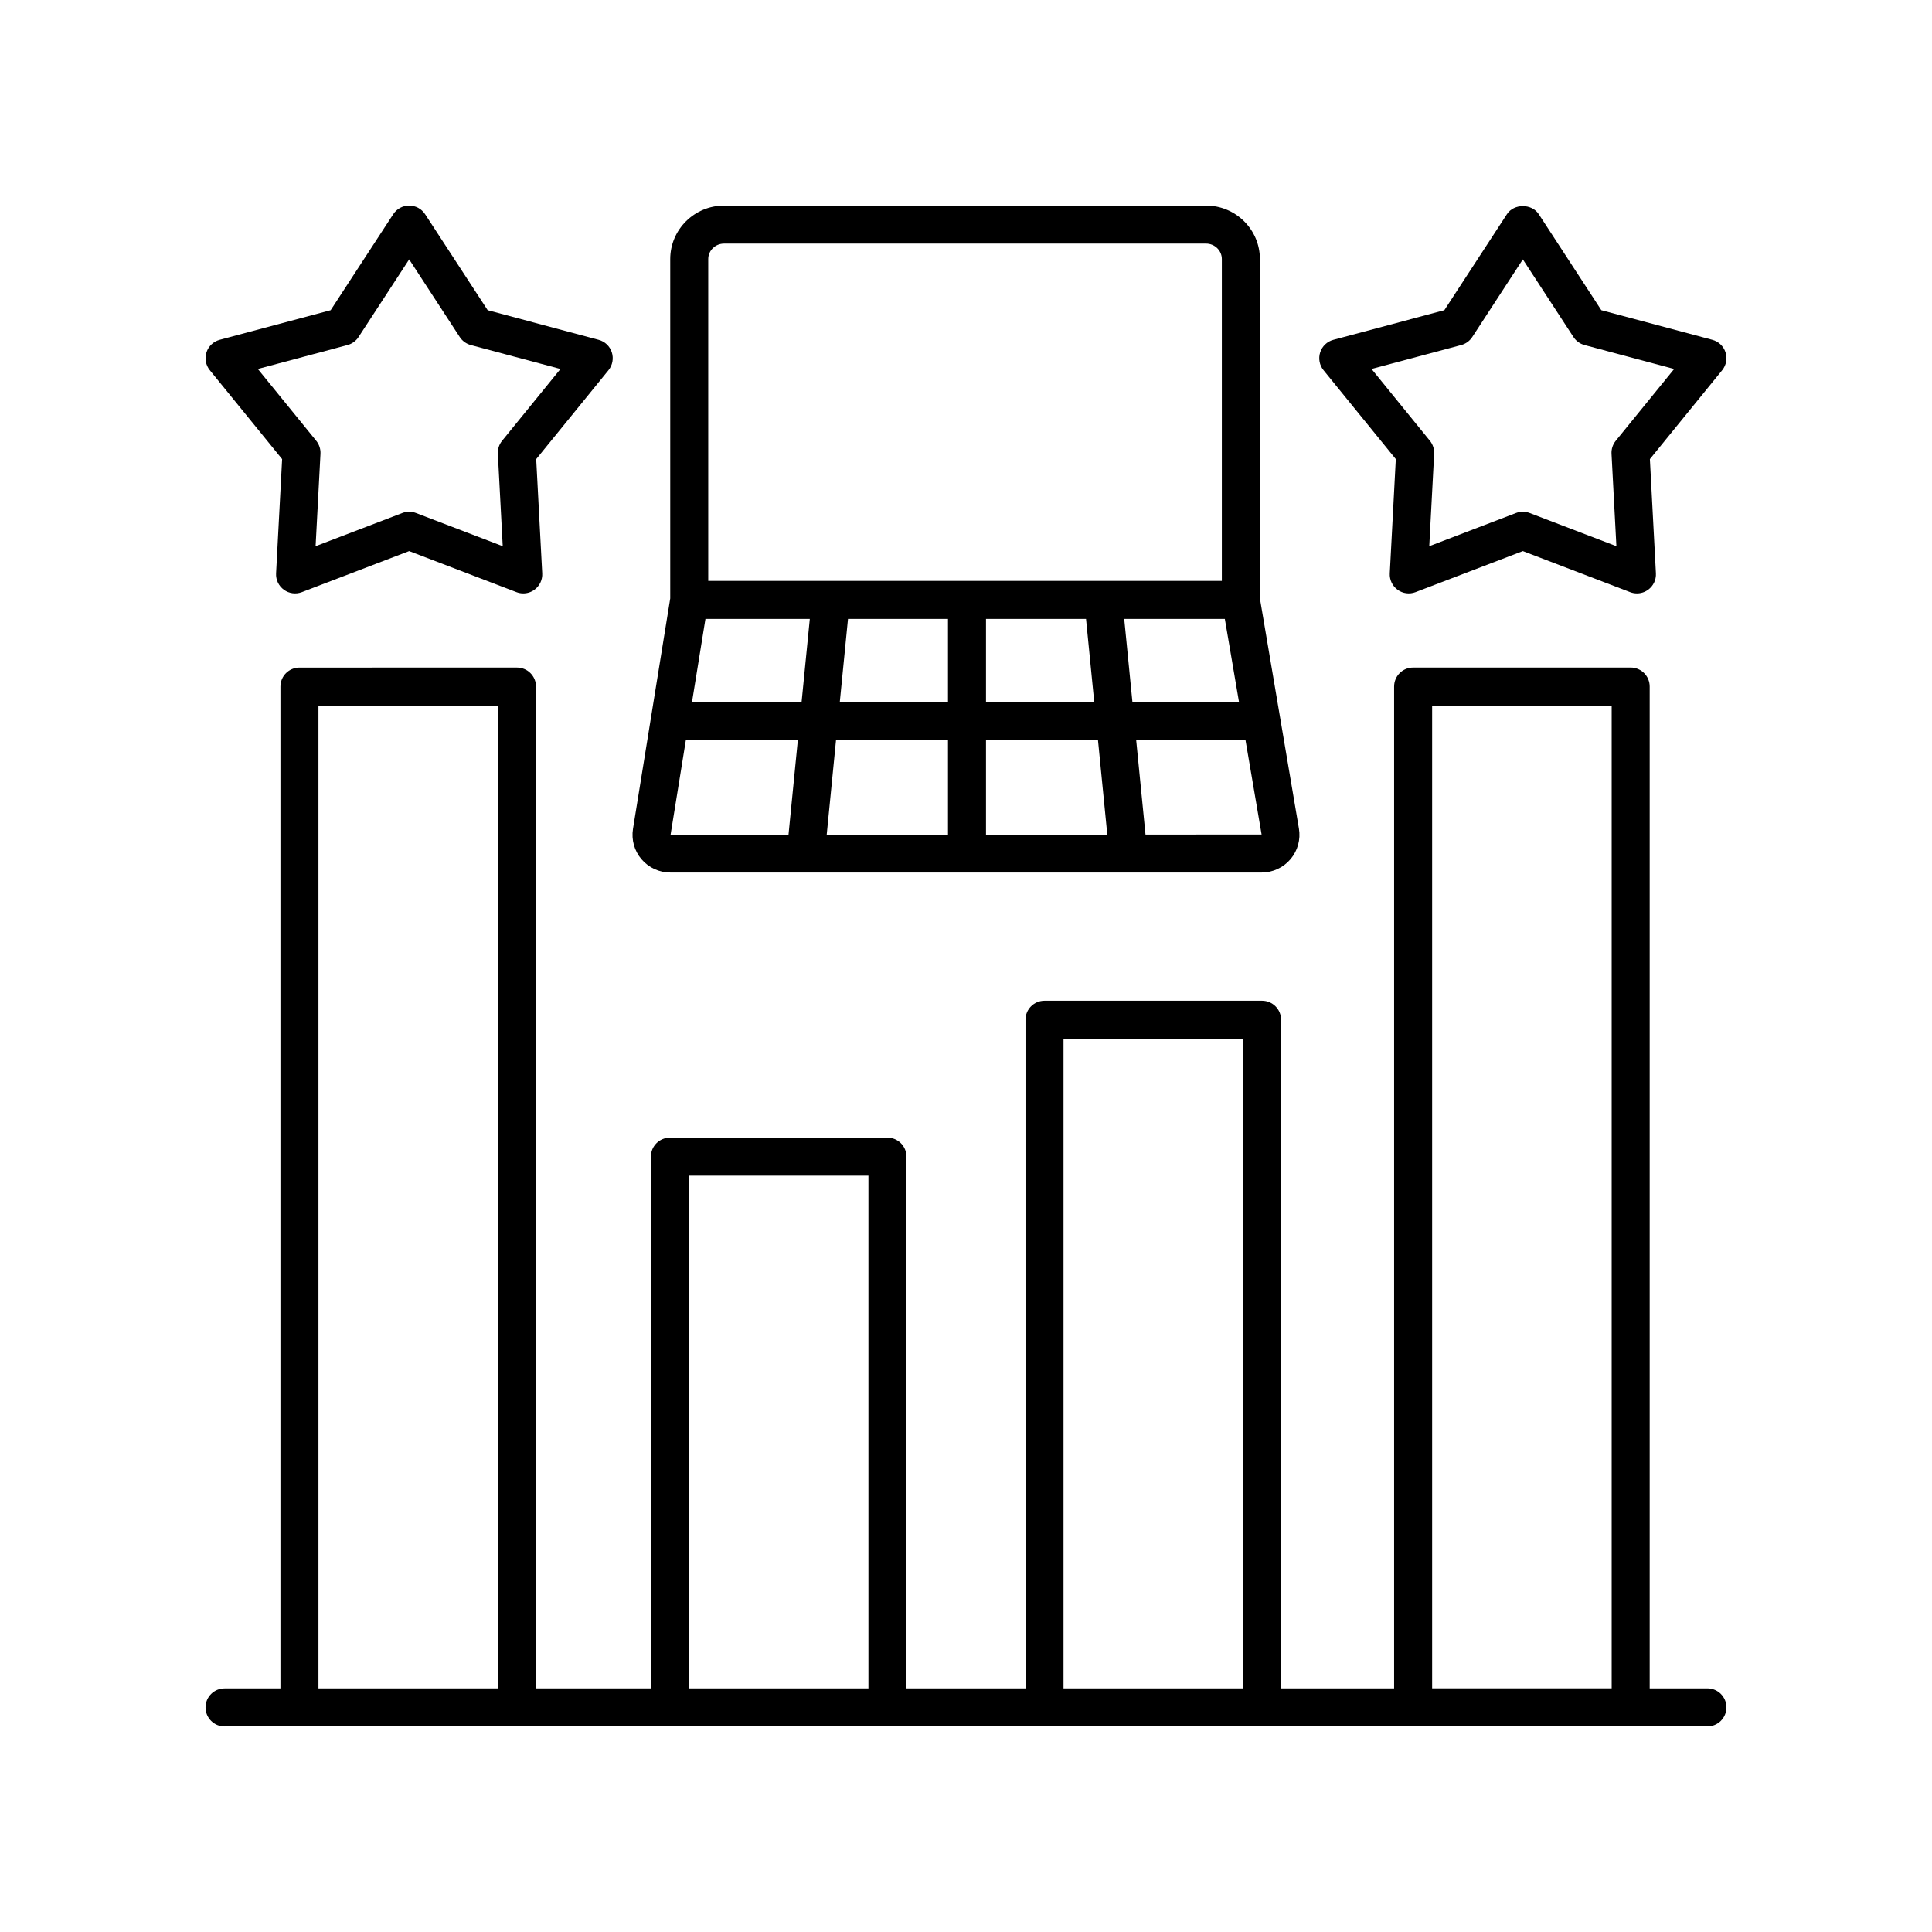 <?xml version="1.0" encoding="UTF-8"?>
<!-- Uploaded to: SVG Repo, www.svgrepo.com, Generator: SVG Repo Mixer Tools -->
<svg fill="#000000" width="800px" height="800px" version="1.1" viewBox="144 144 512 512" xmlns="http://www.w3.org/2000/svg">
 <g>
  <path d="m321.66 375.23h156.67c2.973 0 5.777-1.301 7.684-3.559 1.895-2.25 2.699-5.195 2.215-8.09l-10.348-61.039 0.004-89.891c0-7.816-6.402-14.172-14.273-14.172h-127.72c-7.871 0-14.273 6.356-14.273 14.176v89.922l-9.871 61.094c-0.461 2.879 0.359 5.809 2.258 8.035 1.91 2.238 4.703 3.523 7.656 3.523zm150.68-45.238h-28.242l-2.168-21.973h26.664zm-40.531-21.973 2.168 21.973h-28.676v-21.973zm-26.508 32.047h29.668l2.477 25.117-32.145 0.023zm-10.074 25.148-32.145 0.023 2.481-25.172h29.664zm0-35.223h-28.668l2.168-21.973h26.5zm-38.793 0h-29.035l3.551-21.973h27.656zm-30.664 10.074h29.672l-2.484 25.18-31.258 0.023zm121.8 25.109-2.477-25.109h28.965l4.277 25.086zm-115.88-152.52c0-2.258 1.883-4.098 4.195-4.098h127.72c2.312 0 4.195 1.84 4.195 4.098v85.289h-136.11z"/>
  <path d="m601.28 237.37c-0.527-1.625-1.84-2.875-3.492-3.312l-29.418-7.852-16.582-25.441c-1.859-2.856-6.582-2.856-8.441 0l-16.582 25.441-29.41 7.852c-1.652 0.438-2.965 1.688-3.492 3.312s-0.195 3.406 0.879 4.734l19.16 23.566-1.598 30.281c-0.09 1.703 0.688 3.336 2.07 4.34 1.371 1 3.16 1.246 4.762 0.629l28.434-10.879 28.434 10.879c0.586 0.227 1.195 0.336 1.801 0.336 1.047 0 2.09-0.328 2.961-0.965 1.383-1.004 2.16-2.637 2.07-4.34l-1.598-30.281 19.164-23.566c1.074-1.328 1.406-3.109 0.879-4.734zm-29.09 23.449c-0.789 0.969-1.188 2.195-1.121 3.445l1.293 24.48-22.996-8.797c-1.16-0.441-2.441-0.441-3.602 0l-22.996 8.797 1.297-24.48c0.062-1.25-0.336-2.477-1.121-3.445l-15.473-19.035 23.766-6.344c1.199-0.32 2.242-1.074 2.922-2.117l13.41-20.586 13.418 20.586c0.68 1.043 1.723 1.797 2.922 2.117l23.762 6.344z"/>
  <path d="m306.14 237.37c-0.527-1.625-1.84-2.875-3.492-3.312l-29.41-7.852-16.582-25.441c-0.934-1.426-2.519-2.285-4.223-2.285s-3.293 0.859-4.223 2.289l-16.582 25.441-29.414 7.848c-1.652 0.438-2.965 1.688-3.492 3.312s-0.195 3.406 0.879 4.734l19.164 23.566-1.598 30.281c-0.09 1.703 0.688 3.336 2.07 4.34 1.371 1 3.164 1.246 4.762 0.629l28.434-10.879 28.434 10.879c0.586 0.227 1.195 0.336 1.801 0.336 1.047 0 2.09-0.328 2.961-0.965 1.383-1.004 2.16-2.637 2.07-4.34l-1.598-30.281 19.16-23.566c1.074-1.328 1.402-3.109 0.879-4.734zm-29.082 23.449c-0.789 0.969-1.188 2.195-1.121 3.445l1.293 24.48-22.996-8.797c-0.582-0.223-1.191-0.336-1.801-0.336s-1.219 0.113-1.801 0.336l-22.996 8.797 1.293-24.48c0.062-1.25-0.336-2.477-1.121-3.445l-15.48-19.035 23.766-6.344c1.199-0.32 2.242-1.074 2.922-2.117l13.418-20.586 13.41 20.586c0.68 1.043 1.723 1.797 2.922 2.117l23.766 6.344z"/>
  <path d="m203.51 601.52h392.97c2.785 0 5.039-2.254 5.039-5.039s-2.254-5.039-5.039-5.039h-15.297v-265.5c0-2.785-2.254-5.039-5.039-5.039l-57.652 0.004c-2.785 0-5.039 2.254-5.039 5.039v265.5h-29.957v-177.2c0-2.785-2.254-5.039-5.039-5.039h-57.652c-2.785 0-5.039 2.254-5.039 5.039l0.004 177.2h-31.547v-140.91c0-2.785-2.254-5.039-5.039-5.039l-57.652 0.004c-2.785 0-5.039 2.254-5.039 5.039v140.91h-30.445v-265.5c0-2.785-2.254-5.039-5.039-5.039l-57.652 0.004c-2.785 0-5.039 2.254-5.039 5.039v265.5h-14.809c-2.785 0-5.039 2.254-5.039 5.039 0.004 2.785 2.254 5.039 5.039 5.039zm320.02-270.54h47.578v260.46h-47.578zm-97.688 88.301h47.578v172.16h-47.578zm-99.277 36.293h47.578v135.87h-47.578zm-98.172-124.59h47.578v260.46h-47.578z"/>
 </g>
</svg>